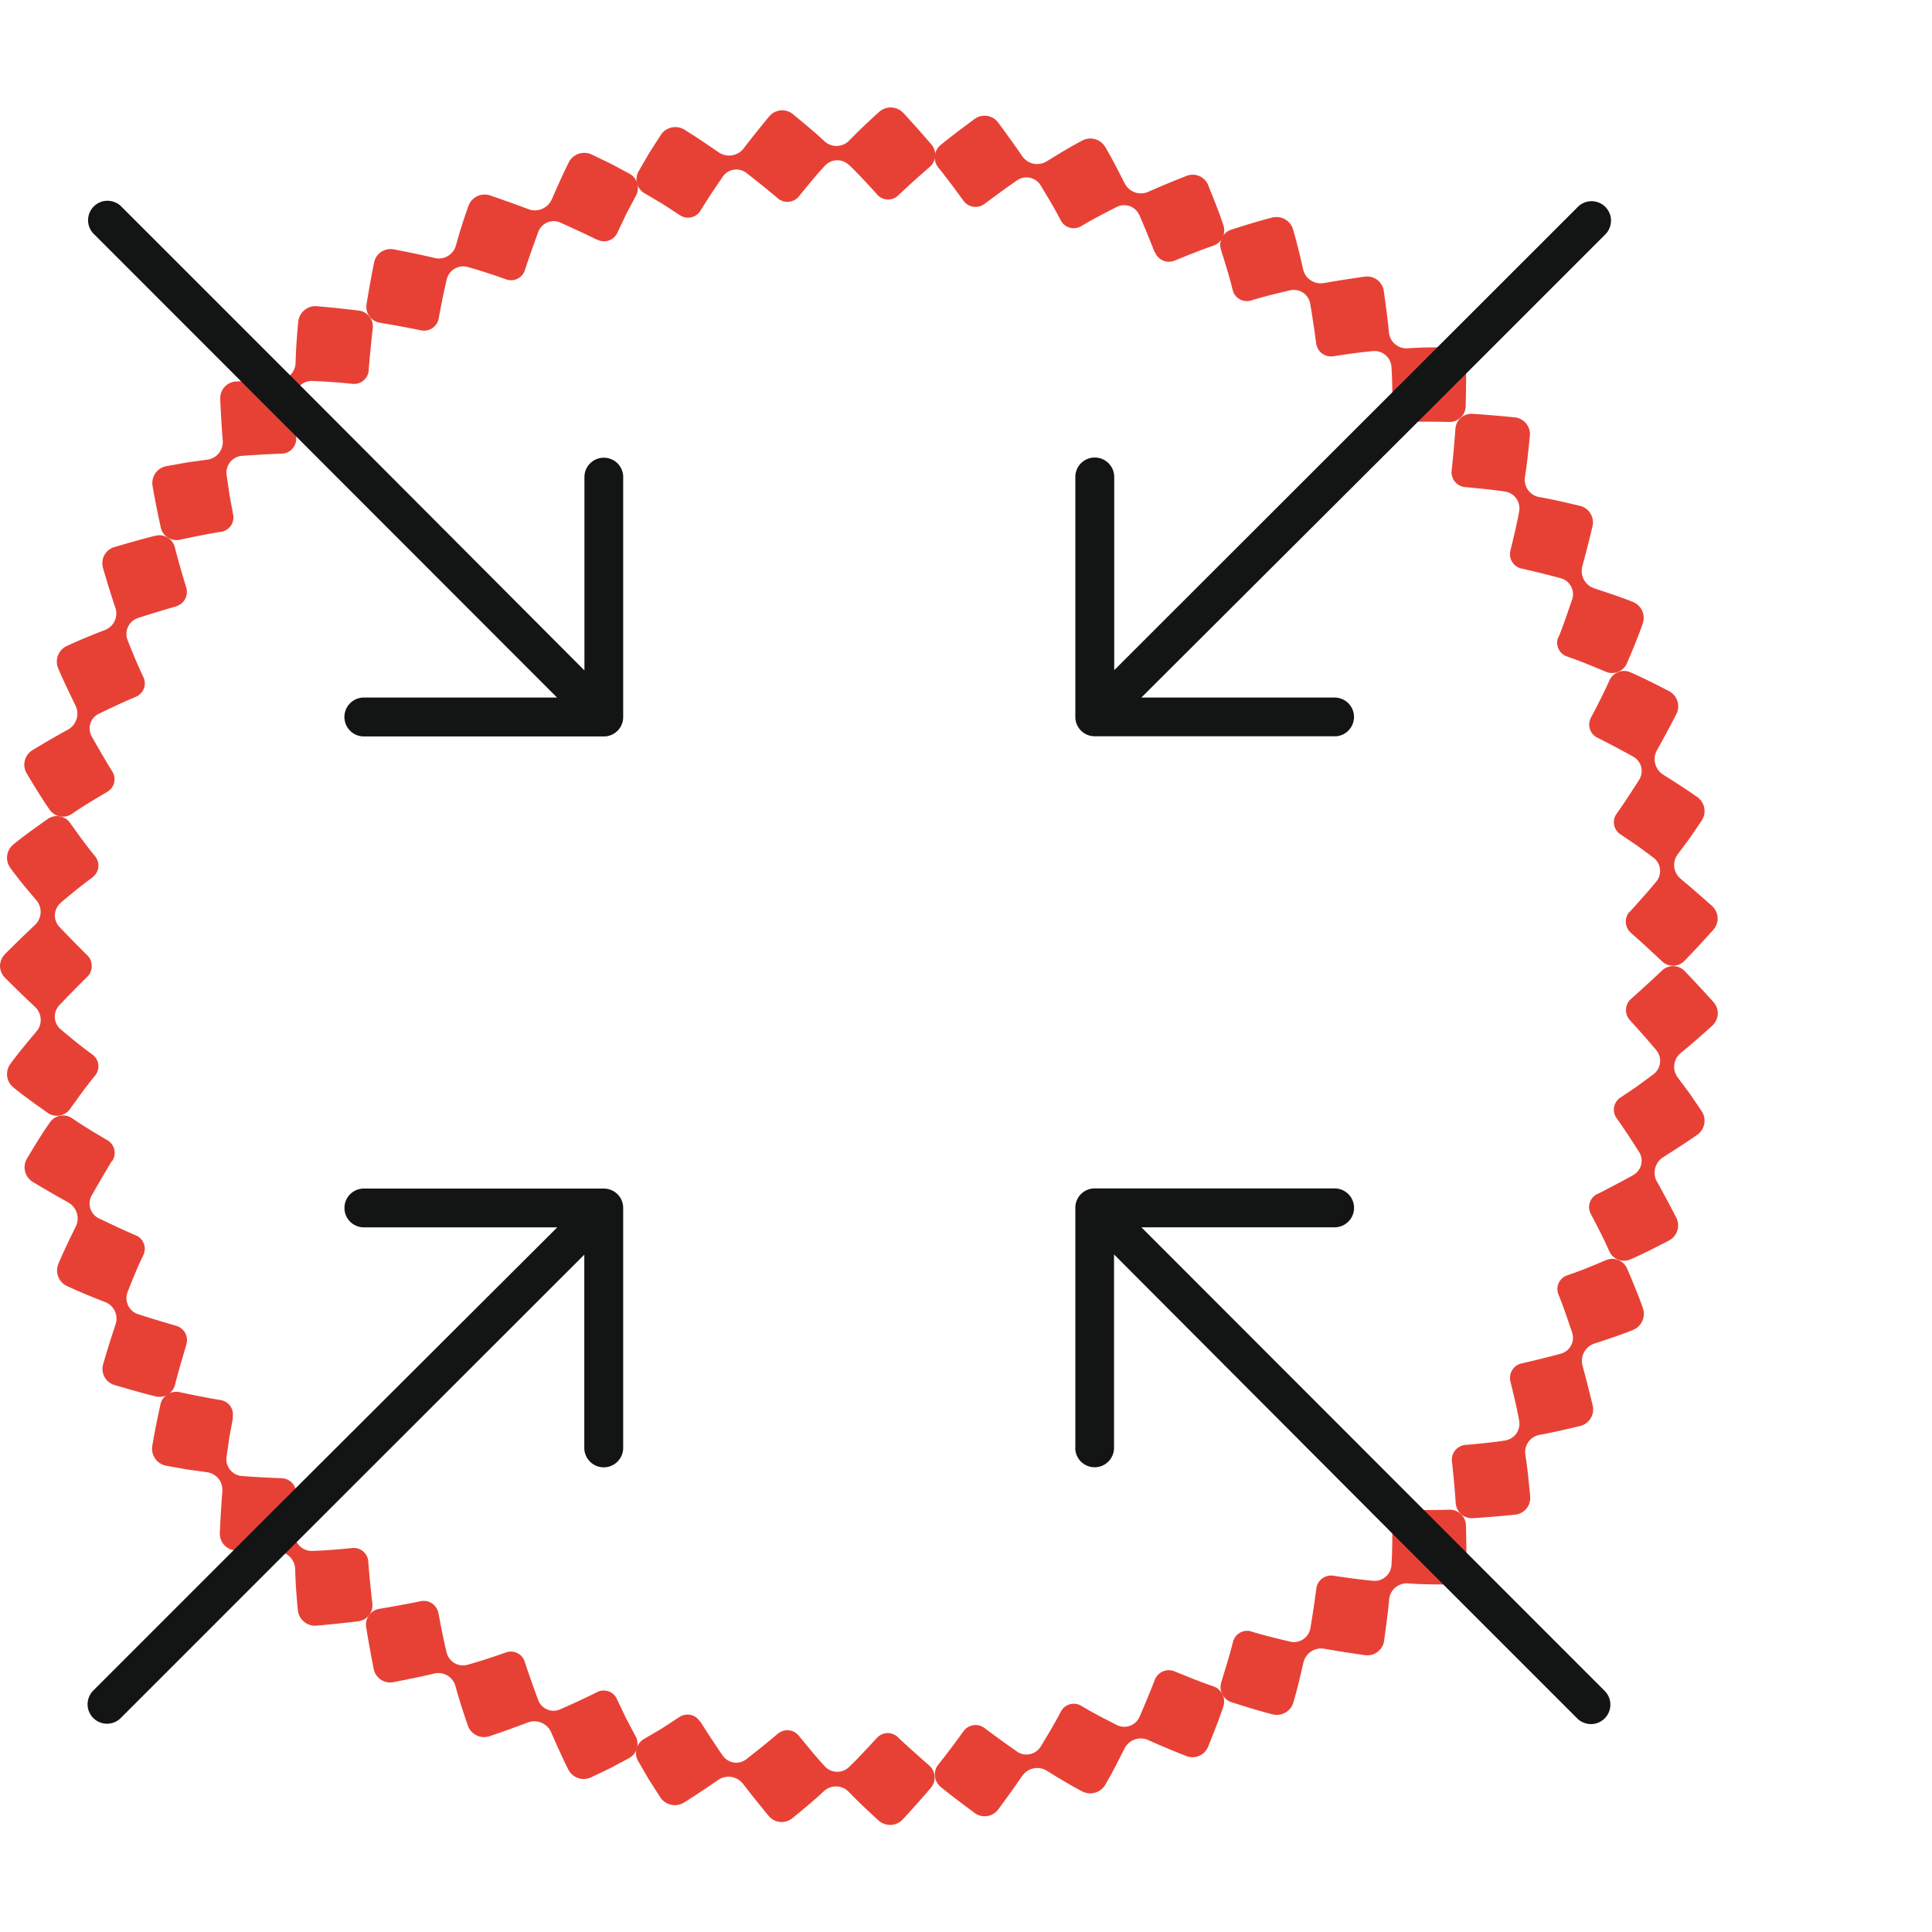 <svg xmlns="http://www.w3.org/2000/svg" width="100" height="100" viewBox="0 0 100 100">
  <g id="icon-integracijas" transform="translate(-152 -2359)">
    <rect id="Rectangle_102" data-name="Rectangle 102" width="100" height="100" transform="translate(152 2359)" fill="#fff"/>
    <g id="Layer_1" data-name="Layer 1" transform="translate(225 2489.549)">
      <g id="Group_577" data-name="Group 577" transform="translate(-73 -125.001)">
        <g id="Group_576" data-name="Group 576" transform="translate(0 0)">
          <path id="Path_5423" data-name="Path 5423" d="M178.632,108.1q.914-.464,1.842-.974h-.009a.842.842,0,0,0,.309-1.2c-.379-.6-.748-1.168-1.149-1.731a.751.751,0,0,1,.194-1.089l.863-.582.835-.614a.871.871,0,0,0,.157-1.242c-.448-.54-.919-1.062-1.376-1.565a.773.773,0,0,1,.065-1.1q.789-.7,1.588-1.454a.834.834,0,0,1,1.172,0c.5.522,1.006,1.066,1.509,1.625a.868.868,0,0,1-.074,1.223c-.54.485-1.066.955-1.616,1.4a.92.92,0,0,0-.162,1.279l.642.863.6.886a.892.892,0,0,1-.217,1.2c-.591.415-1.209.808-1.8,1.186a.95.95,0,0,0-.309,1.246v-.009c.342.619.683,1.251,1.016,1.9a.883.883,0,0,1-.388,1.163c-.665.346-1.311.679-1.994.974a.831.831,0,0,1-1.094-.415c-.286-.651-.623-1.3-.955-1.929a.755.755,0,0,1,.351-1.048" transform="translate(-95.938 -51.85)" fill="#e74136"/>
          <path id="Path_5424" data-name="Path 5424" d="M163.482,138.772c.679-.065,1.394-.125,2.077-.235h-.009a.874.874,0,0,0,.725-1.016c-.12-.679-.291-1.371-.452-2.036a.764.764,0,0,1,.591-.937c.66-.152,1.334-.319,2.013-.5a.852.852,0,0,0,.586-1.1c-.226-.669-.434-1.306-.7-1.953a.749.749,0,0,1,.457-1.006c.683-.231,1.329-.5,2-.785a.834.834,0,0,1,1.089.429c.286.674.582,1.371.822,2.063a.9.9,0,0,1-.5,1.117c-.655.268-1.362.494-2.026.715a.945.945,0,0,0-.6,1.14c.185.679.36,1.376.531,2.082a.885.885,0,0,1-.651,1.039c-.706.166-1.389.332-2.1.457a.915.915,0,0,0-.739,1.048v-.009c.115.715.175,1.408.249,2.137a.873.873,0,0,1-.771.955c-.748.078-1.486.138-2.211.185a.836.836,0,0,1-.872-.785q-.076-1.094-.194-2.146a.769.769,0,0,1,.7-.863" transform="translate(-87.643 -69.528)" fill="#e74136"/>
          <path id="Path_5425" data-name="Path 5425" d="M138.456,163.575c.669.2,1.334.365,2.017.522h-.009a.864.864,0,0,0,1.048-.679c.12-.7.222-1.385.309-2.063a.77.77,0,0,1,.882-.669c.674.1,1.376.2,2.063.263a.872.872,0,0,0,.946-.817c.046-.683.046-1.394.042-2.082a.767.767,0,0,1,.8-.771c.7.009,1.422.009,2.151-.009a.833.833,0,0,1,.863.794c.018.729.028,1.468.023,2.225a.878.878,0,0,1-.882.849c-.725,0-1.422,0-2.146-.055a.92.92,0,0,0-.974.845c-.06.715-.162,1.408-.258,2.128a.873.873,0,0,1-.974.743c-.725-.1-1.431-.212-2.123-.332a.935.935,0,0,0-1.076.706v-.009c-.157.7-.323,1.408-.526,2.091a.893.893,0,0,1-1.062.609c-.715-.18-1.44-.411-2.133-.628a.835.835,0,0,1-.531-1.048c.212-.7.425-1.362.6-2.063a.756.756,0,0,1,.96-.554" transform="translate(-73.69 -84.675)" fill="#e74136"/>
          <path id="Path_5426" data-name="Path 5426" d="M107.4,178.261c.545.411,1.112.822,1.694,1.223h-.009a.867.867,0,0,0,1.219-.272c.365-.6.715-1.177,1.039-1.8a.75.75,0,0,1,1.066-.3c.6.36,1.2.665,1.823.983a.86.86,0,0,0,1.182-.411c.282-.646.545-1.288.794-1.92a.773.773,0,0,1,1.016-.443c.651.263,1.334.549,2.013.775a.834.834,0,0,1,.517,1.052c-.231.706-.508,1.371-.785,2.073a.873.873,0,0,1-1.122.489q-1.018-.4-1.98-.831a.939.939,0,0,0-1.219.425c-.319.628-.646,1.288-1.011,1.9a.9.9,0,0,1-1.177.337c-.632-.328-1.26-.715-1.86-1.085a.933.933,0,0,0-1.251.282v-.009q-.6.872-1.251,1.749a.873.873,0,0,1-1.214.175c-.6-.448-1.191-.882-1.759-1.348a.838.838,0,0,1-.115-1.168c.452-.559.886-1.149,1.3-1.717a.768.768,0,0,1,1.094-.157" transform="translate(-56.436 -94.362)" fill="#e74136"/>
          <path id="Path_5427" data-name="Path 5427" d="M74.678,180.611c.36.591.743,1.154,1.14,1.74v-.009a.843.843,0,0,0,1.228.2c.559-.434,1.094-.868,1.616-1.306a.763.763,0,0,1,1.1.092c.434.526.882,1.085,1.348,1.588a.875.875,0,0,0,1.251.032c.494-.475.974-1,1.436-1.5a.754.754,0,0,1,1.108-.028c.512.485,1.043.955,1.592,1.436a.833.833,0,0,1,.1,1.168c-.475.554-.969,1.112-1.482,1.662a.893.893,0,0,1-1.223.032c-.531-.485-1.048-.965-1.546-1.486a.92.92,0,0,0-1.288-.032c-.526.494-1.066.932-1.625,1.394a.876.876,0,0,1-1.219-.1q-.7-.845-1.348-1.685a.949.949,0,0,0-1.269-.2h0c-.582.4-1.186.812-1.8,1.191a.9.9,0,0,1-1.2-.277l-.6-.932-.559-.965a.835.835,0,0,1,.314-1.131l.923-.545.9-.586a.754.754,0,0,1,1.08.249" transform="translate(-38.415 -97.035)" fill="#e74136"/>
          <path id="Path_5428" data-name="Path 5428" d="M44.789,168.145c.125.674.258,1.366.425,2.049v-.009a.868.868,0,0,0,1.076.623c.665-.185,1.334-.406,1.985-.637a.75.75,0,0,1,.983.5c.212.642.443,1.292.688,1.953a.847.847,0,0,0,1.154.485c.642-.286,1.265-.568,1.879-.877a.75.75,0,0,1,1.048.355l.462.974.5.946a.83.83,0,0,1-.328,1.126l-.983.526-1,.48a.9.9,0,0,1-1.163-.392c-.323-.646-.619-1.311-.9-1.957a.953.953,0,0,0-1.191-.5c-.66.249-1.334.494-2.026.725a.89.89,0,0,1-1.089-.559c-.235-.683-.457-1.357-.646-2.054a.92.92,0,0,0-1.117-.637h.009c-.692.166-1.385.3-2.1.443a.87.87,0,0,1-1.02-.683c-.148-.739-.277-1.463-.392-2.179a.827.827,0,0,1,.7-.937c.72-.12,1.431-.249,2.119-.392a.771.771,0,0,1,.919.614" transform="translate(-22.092 -90.187)" fill="#e74136"/>
          <path id="Path_5429" data-name="Path 5429" d="M21.246,145.368l-.189,1.029-.148,1.029v-.009a.875.875,0,0,0,.771.983c.706.051,1.4.092,2.086.115a.775.775,0,0,1,.748.817c-.037.679-.069,1.38-.074,2.082a.871.871,0,0,0,.9.863c.688-.018,1.385-.078,2.073-.148a.753.753,0,0,1,.835.725q.083,1.052.208,2.133a.835.835,0,0,1-.711.932c-.725.088-1.463.166-2.216.231a.9.9,0,0,1-.928-.8c-.069-.715-.12-1.422-.138-2.142a.925.925,0,0,0-.932-.891c-.706,0-1.412-.032-2.142-.065a.867.867,0,0,1-.826-.9c.032-.729.074-1.44.129-2.142a.92.92,0,0,0-.8-1.006h.009l-1.071-.148-1.057-.189a.9.9,0,0,1-.711-1c.125-.739.277-1.472.429-2.183a.83.83,0,0,1,.992-.623c.715.152,1.408.291,2.1.406a.751.751,0,0,1,.642.9" transform="translate(-9.185 -77.551)" fill="#e74136"/>
          <path id="Path_5430" data-name="Path 5430" d="M7.282,115.4q-.533.872-1.052,1.8v-.009a.857.857,0,0,0,.379,1.191c.637.3,1.251.6,1.888.868a.751.751,0,0,1,.406,1.029c-.3.628-.563,1.265-.812,1.911a.872.872,0,0,0,.517,1.14q1.011.325,1.994.609a.773.773,0,0,1,.531.969c-.2.674-.411,1.371-.586,2.073a.834.834,0,0,1-1,.614c-.711-.175-1.412-.379-2.137-.591a.869.869,0,0,1-.586-1.076c.2-.7.415-1.38.637-2.045a.922.922,0,0,0-.531-1.172c-.669-.254-1.334-.531-1.98-.831a.892.892,0,0,1-.448-1.14c.282-.665.6-1.32.914-1.957a.948.948,0,0,0-.392-1.223H5.03q-.928-.512-1.869-1.08a.884.884,0,0,1-.282-1.191c.383-.642.757-1.265,1.186-1.874a.831.831,0,0,1,1.149-.222c.586.406,1.219.78,1.828,1.14A.756.756,0,0,1,7.3,115.4" transform="translate(-1.485 -60.864)" fill="#e74136"/>
          <path id="Path_5431" data-name="Path 5431" d="M4.782,82.676c-.568.411-1.094.845-1.634,1.3h.009a.862.862,0,0,0-.1,1.237c.489.512.974,1.011,1.463,1.491a.735.735,0,0,1,.226.554.752.752,0,0,1-.226.554c-.485.48-.974.974-1.459,1.486a.861.861,0,0,0,.092,1.246c.535.448,1.057.882,1.625,1.292a.753.753,0,0,1,.138,1.1c-.462.559-.863,1.126-1.288,1.717a.833.833,0,0,1-1.154.208c-.6-.425-1.219-.859-1.786-1.325A.889.889,0,0,1,.54,92.319c.42-.572.891-1.136,1.348-1.676A.921.921,0,0,0,1.8,89.36q-.769-.72-1.537-1.491A.891.891,0,0,1,0,87.255a.909.909,0,0,1,.258-.614c.512-.517,1.029-1.015,1.542-1.5a.93.93,0,0,0,.088-1.283h0c-.462-.535-.932-1.1-1.352-1.676a.892.892,0,0,1,.152-1.214c.568-.466,1.191-.9,1.786-1.325a.834.834,0,0,1,1.154.208c.425.591.826,1.159,1.288,1.717a.753.753,0,0,1-.138,1.1" transform="translate(0 -42.804)" fill="#e74136"/>
          <path id="Path_5432" data-name="Path 5432" d="M10.58,51.684c-.66.189-1.325.392-2,.609h.009a.864.864,0,0,0-.517,1.131c.249.646.517,1.283.817,1.916a.751.751,0,0,1-.406,1.029c-.637.268-1.246.559-1.883.863a.846.846,0,0,0-.379,1.191c.346.614.692,1.209,1.048,1.786a.754.754,0,0,1-.254,1.076c-.609.36-1.242.734-1.828,1.14A.831.831,0,0,1,4.035,62.2c-.425-.614-.8-1.232-1.186-1.874a.884.884,0,0,1,.282-1.191q.935-.568,1.865-1.08a.947.947,0,0,0,.388-1.228c-.309-.632-.628-1.288-.909-1.953a.892.892,0,0,1,.448-1.14c.646-.3,1.316-.577,1.985-.831a.921.921,0,0,0,.526-1.172v.009C7.215,51.075,7,50.392,6.8,49.69a.869.869,0,0,1,.586-1.076c.72-.212,1.422-.415,2.137-.591a.834.834,0,0,1,1,.614c.175.7.383,1.4.586,2.073a.773.773,0,0,1-.531.969" transform="translate(-1.469 -25.844)" fill="#e74136"/>
          <path id="Path_5433" data-name="Path 5433" d="M27.422,26.323c-.688-.069-1.389-.125-2.082-.148h.009a.873.873,0,0,0-.9.859c0,.7.037,1.4.074,2.086a.775.775,0,0,1-.748.817c-.683.023-1.376.065-2.082.115a.873.873,0,0,0-.775.983l.148,1.025.189,1.025a.752.752,0,0,1-.642.9c-.7.111-1.394.254-2.109.406a.83.83,0,0,1-.992-.623c-.152-.711-.309-1.445-.429-2.183a.888.888,0,0,1,.711-1l1.057-.189,1.066-.148a.922.922,0,0,0,.8-1.011c-.055-.7-.1-1.412-.129-2.137a.87.87,0,0,1,.826-.9c.729-.032,1.436-.065,2.146-.065a.92.92,0,0,0,.928-.891v.009c.018-.72.069-1.431.138-2.151a.9.9,0,0,1,.928-.8c.752.065,1.491.143,2.216.231a.829.829,0,0,1,.711.932q-.125,1.087-.208,2.133a.753.753,0,0,1-.835.725" transform="translate(-9.189 -12.004)" fill="#e74136"/>
          <path id="Path_5434" data-name="Path 5434" d="M53,9.613c-.614-.309-1.242-.591-1.883-.882h.009a.852.852,0,0,0-1.149.48c-.245.66-.475,1.316-.688,1.957a.749.749,0,0,1-.983.5c-.651-.231-1.316-.452-1.98-.637a.874.874,0,0,0-1.085.623c-.162.679-.3,1.371-.42,2.04a.771.771,0,0,1-.919.614c-.692-.143-1.4-.272-2.119-.392a.832.832,0,0,1-.7-.937c.115-.715.245-1.445.392-2.179a.871.871,0,0,1,1.02-.683c.715.138,1.4.277,2.1.443a.919.919,0,0,0,1.117-.642c.189-.692.406-1.366.646-2.045a.892.892,0,0,1,1.089-.559c.692.235,1.371.48,2.036.729a.951.951,0,0,0,1.182-.5v.009c.282-.646.577-1.316.9-1.962A.9.9,0,0,1,52.722,5.2l1,.48.983.526a.834.834,0,0,1,.328,1.126l-.5.946-.462.974a.75.75,0,0,1-1.048.355" transform="translate(-22.114 -2.758)" fill="#e74136"/>
          <path id="Path_5435" data-name="Path 5435" d="M83.8,4.5c-.462-.512-.942-1.034-1.44-1.514v.009a.868.868,0,0,0-1.242.028c-.471.5-.919,1.066-1.352,1.592a.763.763,0,0,1-1.1.092q-.782-.658-1.611-1.3a.851.851,0,0,0-1.237.2c-.4.582-.775,1.145-1.136,1.731a.753.753,0,0,1-1.08.249l-.9-.586-.923-.545a.835.835,0,0,1-.314-1.131l.559-.965.6-.932a.9.9,0,0,1,1.2-.277c.614.379,1.214.789,1.8,1.191a.951.951,0,0,0,1.274-.2q.644-.838,1.343-1.68a.876.876,0,0,1,1.219-.1c.559.466,1.1.9,1.629,1.4a.918.918,0,0,0,1.283-.037h0c.5-.517,1.016-1,1.551-1.486a.893.893,0,0,1,1.223.032c.512.549,1.006,1.112,1.482,1.662a.829.829,0,0,1-.1,1.168c-.549.475-1.08.951-1.592,1.436A.754.754,0,0,1,83.8,4.5" transform="translate(-38.415 0.001)" fill="#e74136"/>
          <path id="Path_5436" data-name="Path 5436" d="M116.194,8.014c-.249-.637-.512-1.279-.794-1.929v.009a.854.854,0,0,0-1.172-.415C113.6,6,113,6.306,112.4,6.666a.755.755,0,0,1-1.066-.3c-.319-.623-.674-1.2-1.034-1.8a.859.859,0,0,0-1.219-.272c-.577.4-1.14.812-1.685,1.219a.772.772,0,0,1-1.094-.157c-.415-.568-.849-1.159-1.3-1.717a.83.83,0,0,1,.115-1.168c.568-.466,1.154-.9,1.759-1.348a.873.873,0,0,1,1.214.175q.651.879,1.251,1.745a.938.938,0,0,0,1.26.277c.6-.369,1.228-.757,1.856-1.085a.894.894,0,0,1,1.182.337c.365.614.692,1.269,1.016,1.9a.942.942,0,0,0,1.214.42h-.009c.646-.282,1.306-.559,1.989-.826a.867.867,0,0,1,1.122.489c.277.7.554,1.366.785,2.073a.834.834,0,0,1-.517,1.052c-.674.226-1.357.512-2.013.775a.774.774,0,0,1-1.016-.443" transform="translate(-56.432 -0.512)" fill="#e74136"/>
          <path id="Path_5437" data-name="Path 5437" d="M145.746,22.157c0-.688,0-1.4-.046-2.091v.009a.878.878,0,0,0-.942-.822c-.688.06-1.394.166-2.073.268a.772.772,0,0,1-.882-.669c-.088-.674-.194-1.362-.309-2.059a.862.862,0,0,0-1.048-.683c-.679.157-1.343.319-2.008.522a.754.754,0,0,1-.96-.554c-.171-.7-.383-1.366-.6-2.063a.833.833,0,0,1,.531-1.048c.692-.217,1.417-.452,2.133-.628a.893.893,0,0,1,1.062.609c.2.683.369,1.389.526,2.082a.931.931,0,0,0,1.08.7q1.039-.18,2.119-.332a.873.873,0,0,1,.974.743c.1.725.2,1.417.263,2.133a.915.915,0,0,0,.974.835h-.009c.725-.051,1.426-.051,2.151-.055a.881.881,0,0,1,.882.849c0,.752,0,1.5-.023,2.225a.833.833,0,0,1-.863.794c-.729-.018-1.445-.018-2.151-.009a.767.767,0,0,1-.8-.771" transform="translate(-73.678 -6.629)" fill="#e74136"/>
          <path id="Path_5438" data-name="Path 5438" d="M168.312,45.94c.268-.651.475-1.288.706-1.962v.009a.856.856,0,0,0-.582-1.1c-.683-.185-1.357-.351-2.022-.5a.764.764,0,0,1-.591-.937c.162-.665.332-1.352.452-2.031a.875.875,0,0,0-.725-1.02c-.679-.106-1.389-.166-2.068-.231a.772.772,0,0,1-.7-.863c.078-.7.138-1.417.194-2.146a.833.833,0,0,1,.872-.785c.725.046,1.463.111,2.211.185a.875.875,0,0,1,.771.951c-.074.725-.138,1.417-.254,2.128a.913.913,0,0,0,.748,1.048c.711.12,1.389.286,2.1.452a.879.879,0,0,1,.651,1.039c-.166.711-.346,1.408-.531,2.091a.943.943,0,0,0,.6,1.131h-.009c.669.222,1.376.448,2.036.715a.889.889,0,0,1,.5,1.117c-.24.7-.535,1.394-.822,2.063a.83.83,0,0,1-1.089.429c-.669-.282-1.316-.549-2-.785a.753.753,0,0,1-.457-1.011" transform="translate(-87.644 -18.503)" fill="#e74136"/>
          <path id="Path_5439" data-name="Path 5439" d="M180.289,75.683c.462-.508.932-1.034,1.38-1.574h0a.869.869,0,0,0-.152-1.232l-.835-.614-.868-.586a.751.751,0,0,1-.194-1.089c.4-.559.766-1.131,1.145-1.726a.85.85,0,0,0-.3-1.214c-.614-.342-1.228-.665-1.833-.969a.756.756,0,0,1-.351-1.048c.332-.628.669-1.279.956-1.929a.829.829,0,0,1,1.094-.415c.683.3,1.329.628,1.994.974a.887.887,0,0,1,.388,1.163q-.5.976-1.02,1.9A.951.951,0,0,0,182,68.57c.6.379,1.209.766,1.8,1.182a.892.892,0,0,1,.217,1.2l-.6.886-.646.868a.919.919,0,0,0,.166,1.274h-.009c.549.448,1.08.919,1.62,1.4a.872.872,0,0,1,.074,1.223q-.755.845-1.509,1.625a.83.83,0,0,1-1.172,0c-.531-.5-1.057-.988-1.588-1.454a.775.775,0,0,1-.065-1.108" transform="translate(-95.933 -34.034)" fill="#e74136"/>
        </g>
        <path id="Path_5440" data-name="Path 5440" d="M37.561,24.8V37.217a1,1,0,0,1-1,1.006H24.138a1.006,1.006,0,0,1,0-2.013h10l-14.688-14.7-.028-.028-9.3-9.306a1.007,1.007,0,0,1,.739-1.68,1.036,1.036,0,0,1,.683.258l9.3,9.3.032.032,14.679,14.72V24.8a1,1,0,1,1,2.008,0Z" transform="translate(-5.305 -5.653)" fill="#131414"/>
        <path id="Path_5441" data-name="Path 5441" d="M24.12,121.26H36.537a1,1,0,0,1,1.006,1v12.421a1.006,1.006,0,0,1-2.013,0v-10l-14.7,14.688-.028.028L11.5,148.7a1.007,1.007,0,0,1-1.68-.739,1.036,1.036,0,0,1,.258-.683l9.3-9.3.032-.032,14.72-14.679H24.12a1,1,0,1,1,0-2.008Z" transform="translate(-5.287 -65.287)" fill="#131414"/>
        <path id="Path_5442" data-name="Path 5442" d="M120.58,134.663V122.246a1,1,0,0,1,1-1.006H134a1.006,1.006,0,0,1,0,2.013h-10l14.688,14.7.028.028,9.3,9.306a1.007,1.007,0,0,1-.739,1.68,1.037,1.037,0,0,1-.683-.258l-9.3-9.3-.032-.032-14.679-14.72v10.012a1,1,0,1,1-2.008,0Z" transform="translate(-64.921 -65.276)" fill="#131414"/>
        <path id="Path_5443" data-name="Path 5443" d="M134,38.221H121.586a1,1,0,0,1-1.006-1V24.8a1.006,1.006,0,0,1,2.013,0v10l14.7-14.688.028-.028,9.306-9.3a1.007,1.007,0,0,1,1.68.739,1.037,1.037,0,0,1-.258.683l-9.3,9.3-.032.032-14.72,14.679H134a1,1,0,1,1,0,2.008Z" transform="translate(-64.921 -5.66)" fill="#131414"/>
      </g>
    </g>
  </g>
</svg>
